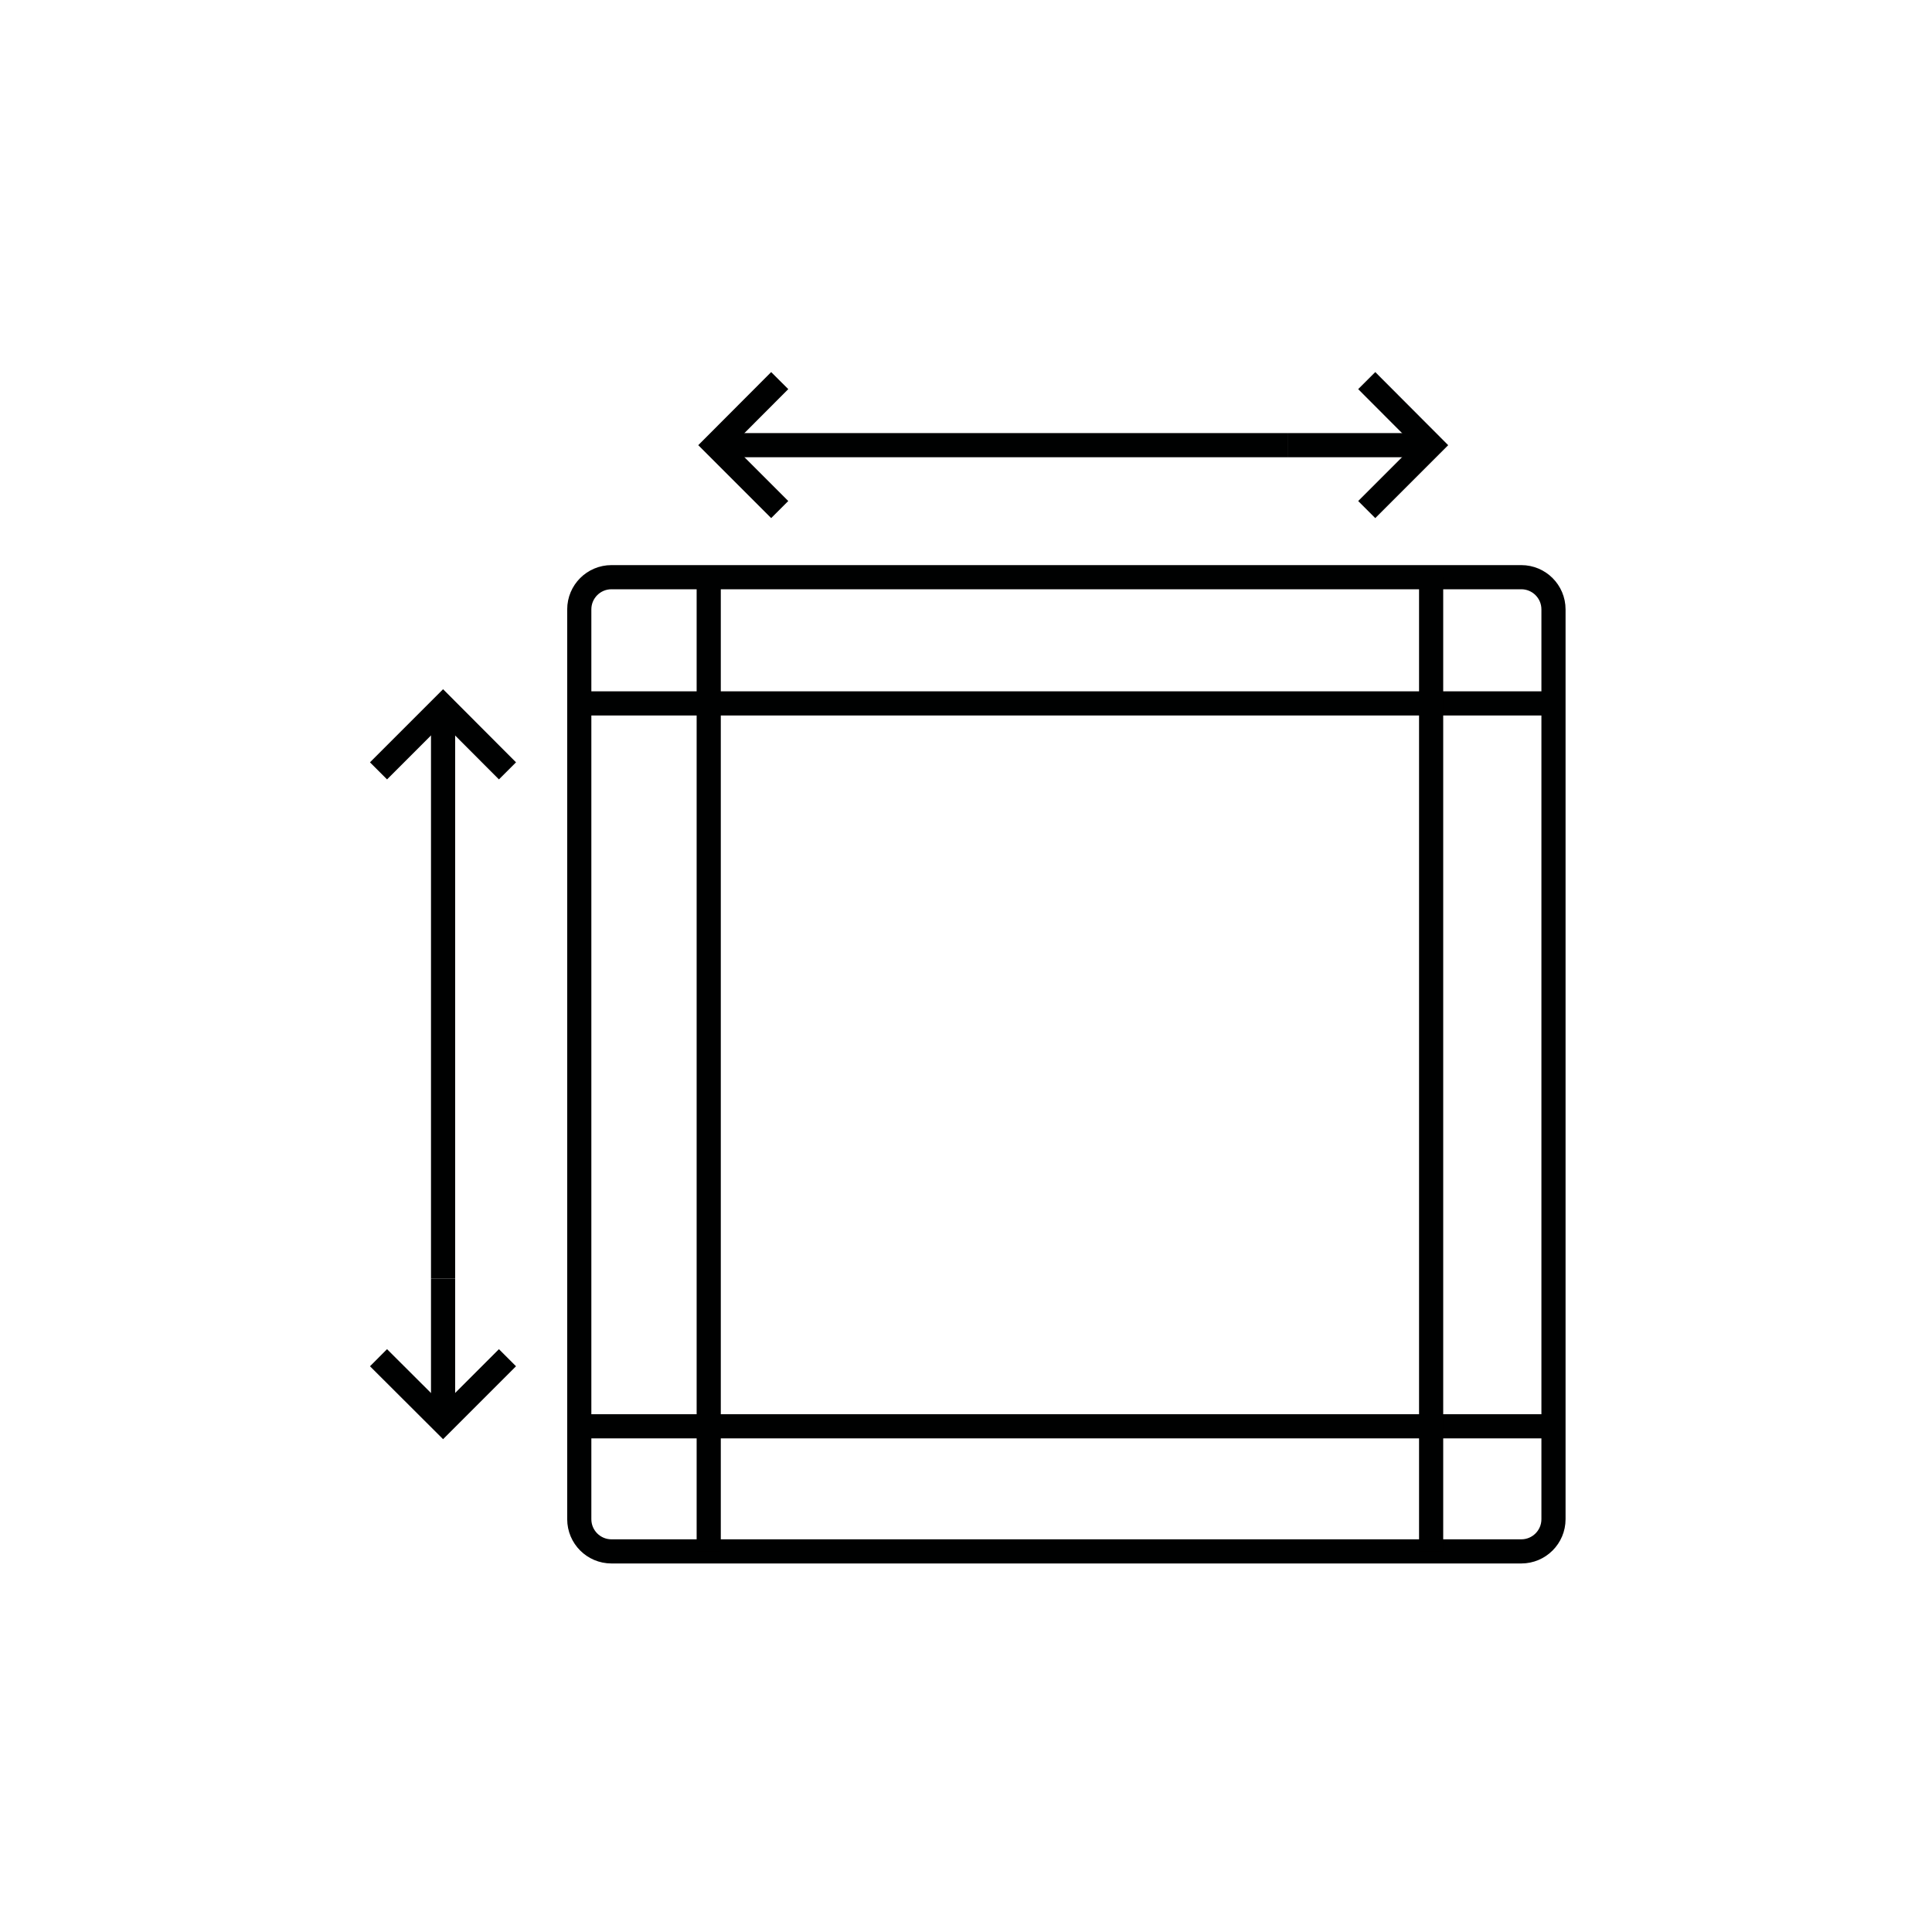 <svg width="120" height="120" viewBox="0 0 120 120" fill="none" xmlns="http://www.w3.org/2000/svg">
<path d="M94.49 35.85H37.98C36.875 35.85 35.98 36.745 35.98 37.85V94.36C35.98 95.465 36.875 96.36 37.98 96.36H94.49C95.594 96.36 96.49 95.465 96.49 94.36V37.85C96.49 36.745 95.594 35.85 94.49 35.85Z" stroke="#000101" stroke-width="1.5" stroke-miterlimit="10"/>
<path d="M35.98 43.69H96.49" stroke="#000101" stroke-width="1.5" stroke-miterlimit="10"/>
<path d="M35.98 88.59H96.49" stroke="#000101" stroke-width="1.5" stroke-miterlimit="10"/>
<path d="M44.02 96.36V35.85" stroke="#000101" stroke-width="1.5" stroke-miterlimit="10"/>
<path d="M88.89 96.36V35.85" stroke="#000101" stroke-width="1.5" stroke-miterlimit="10"/>
<path d="M44.59 27.65H79.97" stroke="#000101" stroke-width="1.5" stroke-miterlimit="10"/>
<path d="M48.43 31.65L44.43 27.65L48.43 23.64" stroke="#000101" stroke-width="1.5" stroke-miterlimit="10"/>
<path d="M88.73 27.65H79.97" stroke="#000101" stroke-width="1.5" stroke-miterlimit="10"/>
<path d="M84.89 23.64L88.89 27.65L84.89 31.65" stroke="#000101" stroke-width="1.5" stroke-miterlimit="10"/>
<path d="M27.52 44.03V79.41" stroke="#000101" stroke-width="1.5" stroke-miterlimit="10"/>
<path d="M23.51 47.88L27.52 43.87L31.52 47.88" stroke="#000101" stroke-width="1.5" stroke-miterlimit="10"/>
<path d="M27.52 88.18V79.41" stroke="#000101" stroke-width="1.5" stroke-miterlimit="10"/>
<path d="M31.52 84.33L27.52 88.33L23.51 84.33" stroke="#000101" stroke-width="1.5" stroke-miterlimit="10"/>
</svg>
